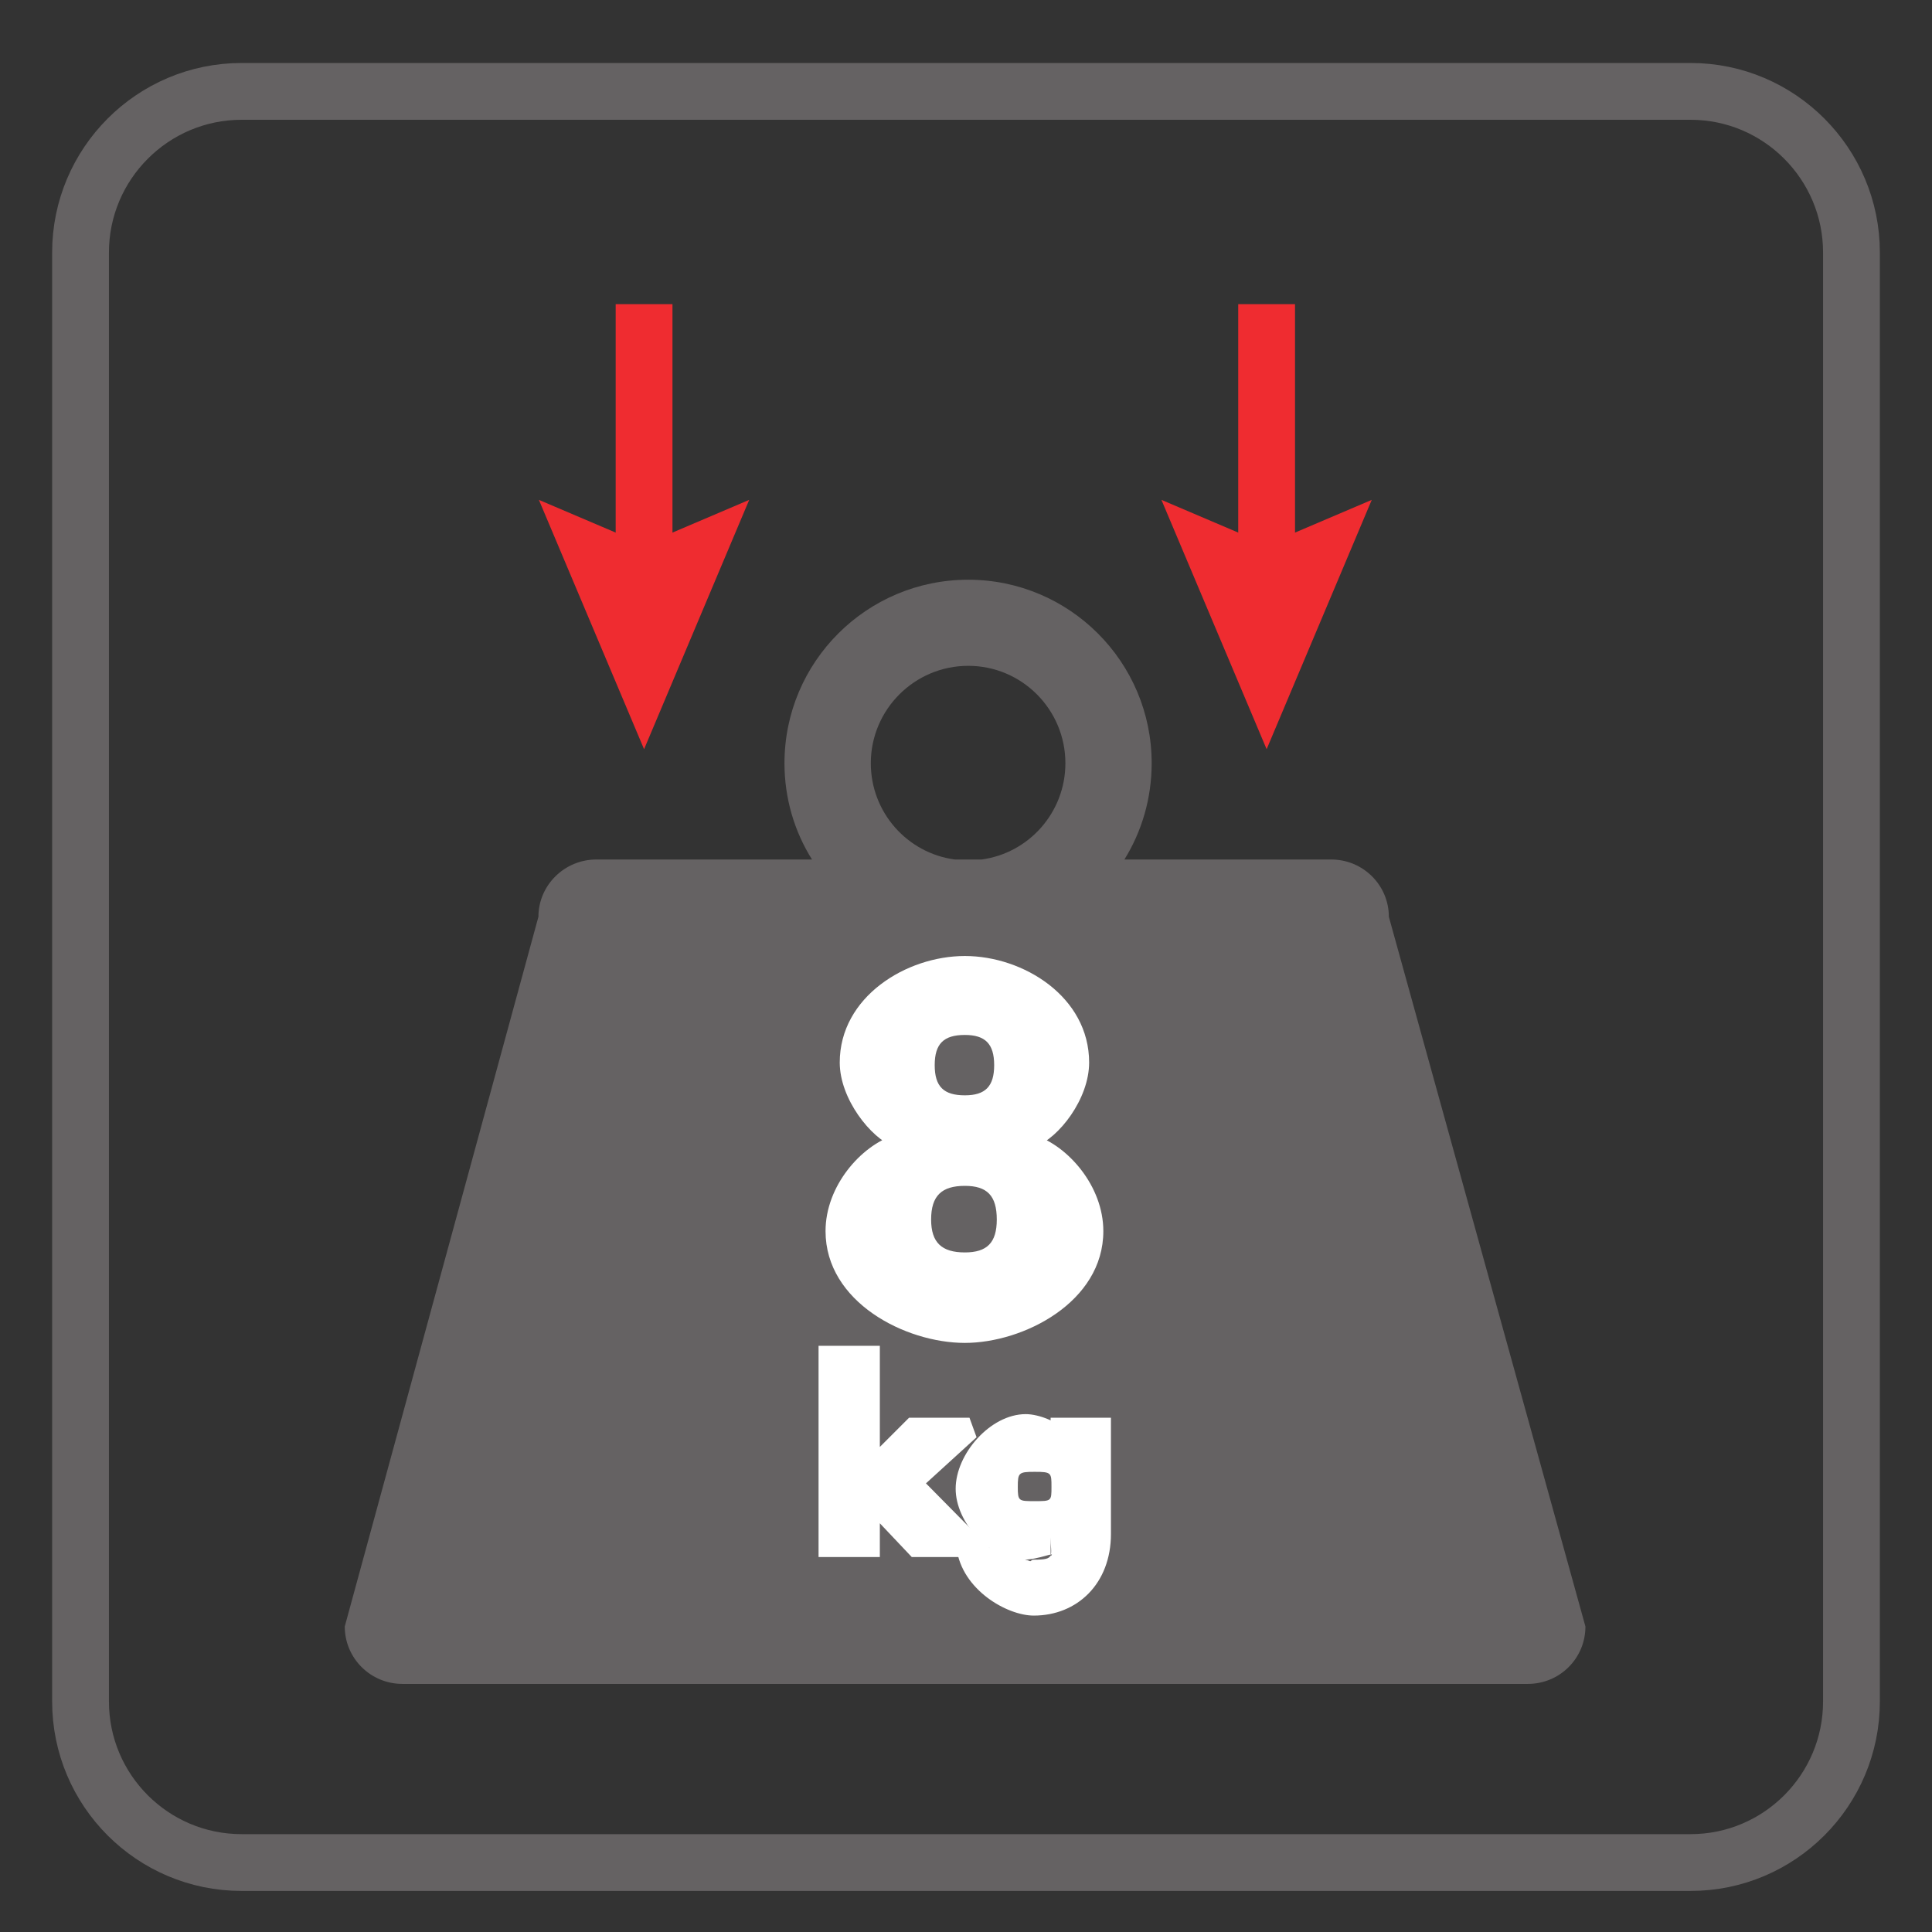 <?xml version="1.0" encoding="UTF-8"?>
<svg xmlns="http://www.w3.org/2000/svg" xmlns:xlink="http://www.w3.org/1999/xlink" width="34.016pt" height="34.016pt" viewBox="0 0 34.016 34.016" version="1.1">
<rect x="0" y="0" width="34.016" height="34.016" fill="#333333" stroke="none"/>
<defs>
<g>
<symbol overflow="visible" id="glyph0-0">
<path style="stroke:none;" d=""/>
</symbol>
<symbol overflow="visible" id="glyph0-1">
<path style="stroke:none;" d="M 2.75 -5.188 C 3.109 -5.188 3.266 -5.031 3.266 -4.656 C 3.266 -4.281 3.109 -4.125 2.75 -4.125 C 2.375 -4.125 2.219 -4.281 2.219 -4.656 C 2.219 -5.031 2.375 -5.188 2.75 -5.188 Z M 2.75 -2.531 C 3.141 -2.531 3.312 -2.359 3.312 -1.938 C 3.312 -1.531 3.141 -1.359 2.75 -1.359 C 2.344 -1.359 2.156 -1.531 2.156 -1.938 C 2.156 -2.359 2.344 -2.531 2.75 -2.531 Z M 2.75 -6.578 C 1.719 -6.578 0.547 -5.859 0.547 -4.703 C 0.547 -4.062 1.094 -3.375 1.5 -3.219 L 1.5 -3.422 C 0.922 -3.234 0.297 -2.531 0.297 -1.734 C 0.297 -0.484 1.703 0.234 2.75 0.234 C 3.781 0.234 5.188 -0.484 5.188 -1.734 C 5.188 -2.531 4.562 -3.234 3.984 -3.422 L 3.984 -3.219 C 4.406 -3.375 4.938 -4.062 4.938 -4.703 C 4.938 -5.859 3.781 -6.578 2.75 -6.578 Z M 2.75 -6.578 "/>
</symbol>
<symbol overflow="visible" id="glyph1-0">
<path style="stroke:none;" d=""/>
</symbol>
<symbol overflow="visible" id="glyph1-1">
<path style="stroke:none;" d="M 0.969 -3.719 L 0.062 -3.719 L 0.062 0 L 1.141 0 L 1.141 -0.594 L 1.703 0 L 3.234 0 L 1.953 -1.297 L 2.844 -2.109 L 2.719 -2.453 L 1.656 -2.453 L 1.141 -1.938 L 1.141 -3.719 Z M 0.969 -3.719 "/>
</symbol>
<symbol overflow="visible" id="glyph1-2">
<path style="stroke:none;" d="M 2.484 -2.453 L 1.594 -2.453 L 1.594 -2.234 L 1.828 -2.234 C 1.734 -2.375 1.391 -2.516 1.156 -2.516 C 0.531 -2.516 -0.078 -1.812 -0.078 -1.203 C -0.078 -0.609 0.516 0.047 1.109 0.047 C 1.391 0.047 1.703 -0.109 1.594 -0.016 L 1.594 -0.344 C 1.594 -0.016 1.688 0.047 1.297 0.047 C 1.234 0.047 1.266 0.094 1.203 0.062 C 1.141 0.031 1.141 0.109 1.062 -0.156 L -0.062 -0.156 C 0.031 0.578 0.828 1.031 1.297 1.031 C 2.062 1.031 2.656 0.469 2.656 -0.406 L 2.656 -2.453 Z M 1.312 -1.5 C 1.609 -1.5 1.609 -1.484 1.609 -1.234 C 1.609 -0.984 1.609 -0.984 1.312 -0.984 C 1.031 -0.984 1.016 -0.984 1.016 -1.234 C 1.016 -1.484 1.031 -1.5 1.312 -1.5 Z M 1.312 -1.5 "/>
</symbol>
</g>
</defs>
<g id="surface1">
<path style="fill:none;stroke-width:1;stroke-linecap:butt;stroke-linejoin:miter;stroke:rgb(39.61%,38.512%,38.785%);stroke-opacity:1;stroke-miterlimit:4;" d="M -0 -0 C -0 -1.566 -1.27 -2.836 -2.832 -2.836 L -28.344 -2.836 C -29.91 -2.836 -31.18 -1.566 -31.18 -0 L -31.18 25.512 C -31.18 27.074 -29.91 28.348 -28.344 28.348 L -2.832 28.348 C -1.27 28.348 -0 27.074 -0 25.512 Z M -0 -0 " transform="matrix(1,0,0,-1,32.598,29.957)"/>
<path style=" stroke:none;fill-rule:nonzero;fill:rgb(39.61%,38.512%,38.785%);fill-opacity:1;" d="M 15.332 13.438 C 15.332 12.492 16.102 11.723 17.047 11.723 C 17.992 11.723 18.758 12.492 18.758 13.438 C 18.758 14.305 18.113 15.023 17.281 15.133 L 16.812 15.133 C 15.977 15.023 15.332 14.305 15.332 13.438 M 24.453 16.141 C 24.453 15.586 24 15.133 23.438 15.133 L 19.797 15.133 C 20.102 14.641 20.277 14.059 20.277 13.438 C 20.277 11.652 18.828 10.207 17.047 10.207 C 15.262 10.207 13.812 11.652 13.812 13.438 C 13.812 14.059 13.988 14.641 14.297 15.133 L 10.5 15.133 C 9.938 15.133 9.48 15.586 9.48 16.141 L 6.07 28.637 C 6.07 29.195 6.523 29.648 7.086 29.648 L 26.898 29.648 C 27.465 29.648 27.914 29.195 27.914 28.637 Z M 24.453 16.141 "/>
<g style="fill:rgb(100%,100%,100%);fill-opacity:1;">
  <use xlink:href="#glyph0-1" x="14.238" y="23.41"/>
</g>
<g style="fill:rgb(100%,100%,100%);fill-opacity:1;">
  <use xlink:href="#glyph1-1" x="14.35" y="27.414"/>
</g>
<g style="fill:rgb(100%,100%,100%);fill-opacity:1;">
  <use xlink:href="#glyph1-2" x="16.904" y="27.414"/>
</g>
<path style="fill:none;stroke-width:1;stroke-linecap:butt;stroke-linejoin:miter;stroke:rgb(93.529%,17.293%,18.843%);stroke-opacity:1;stroke-miterlimit:4;" d="M 0 -0.001 L 0 -4.853 " transform="matrix(1,0,0,-1,11.34,5.354)"/>
<path style=" stroke:none;fill-rule:nonzero;fill:rgb(93.529%,17.293%,18.843%);fill-opacity:1;" d="M 9.488 8.801 L 11.34 9.59 L 13.191 8.801 L 11.34 13.191 Z M 9.488 8.801 "/>
<path style="fill:none;stroke-width:1;stroke-linecap:butt;stroke-linejoin:miter;stroke:rgb(93.529%,17.293%,18.843%);stroke-opacity:1;stroke-miterlimit:4;" d="M -0 -0.001 L -0 -4.853 " transform="matrix(1,0,0,-1,22.301,5.354)"/>
<path style=" stroke:none;fill-rule:nonzero;fill:rgb(93.529%,17.293%,18.843%);fill-opacity:1;" d="M 20.449 8.801 L 22.301 9.59 L 24.152 8.801 L 22.301 13.191 Z M 20.449 8.801 "/>
</g>
</svg>
